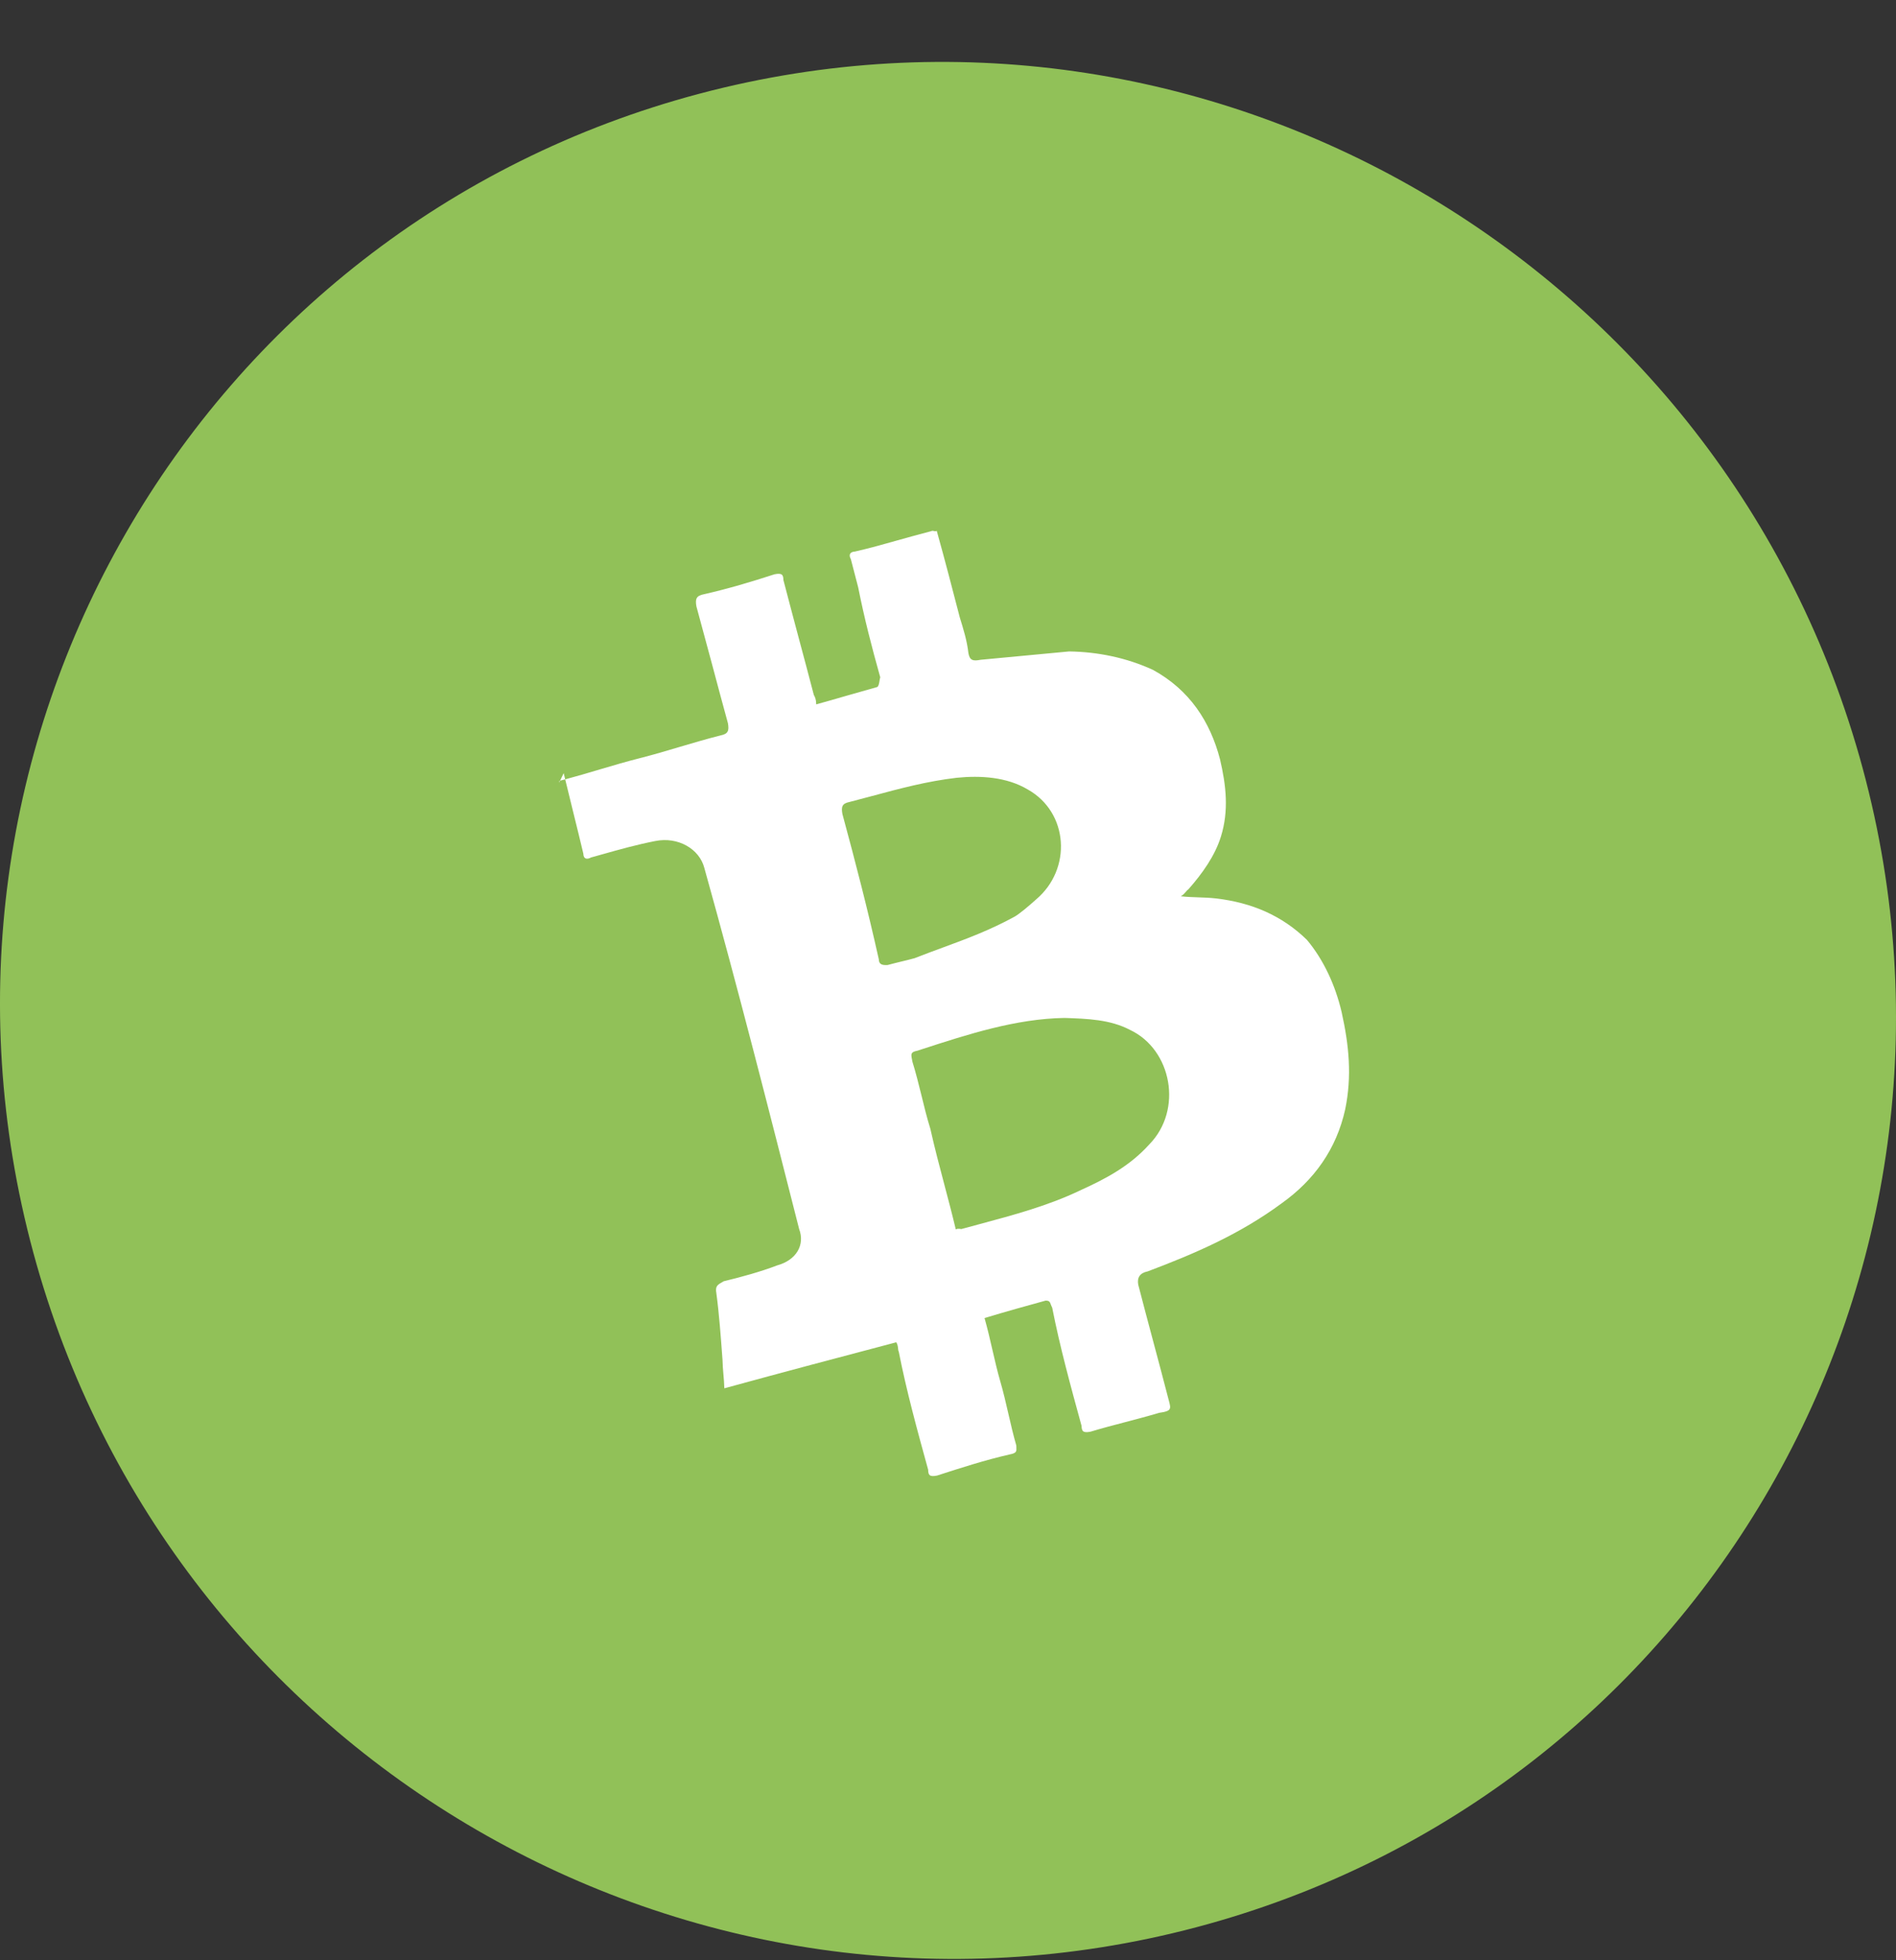 <svg width="30" height="31" viewBox="0 0 30 31" fill="none" xmlns="http://www.w3.org/2000/svg">
<rect x="0" y="0" width="30" height="31" fill="#333333" stroke="none"/>
<path d="M18.93 30.478C26.923 28.361 31.643 20.154 29.472 12.147C27.301 4.139 19.062 -0.636 11.07 1.481C3.077 3.598 -1.643 11.805 0.528 19.812C2.699 27.819 10.938 32.594 18.93 30.478Z" fill="#91C158"/>
<path fill-rule="evenodd" clip-rule="evenodd" d="M8.853 12.348L8.862 12.346C8.839 12.394 8.842 12.383 8.853 12.348ZM8.943 12.325L8.919 12.227C8.892 12.284 8.874 12.322 8.862 12.346C8.889 12.339 8.916 12.332 8.943 12.325ZM8.943 12.325C8.985 12.501 9.03 12.682 9.075 12.864C9.128 13.078 9.181 13.293 9.23 13.5C9.232 13.584 9.284 13.597 9.353 13.56C9.414 13.543 9.476 13.526 9.539 13.508C9.798 13.435 10.078 13.357 10.369 13.3C10.732 13.228 11.066 13.427 11.144 13.724C11.679 15.638 12.162 17.538 12.645 19.438C12.738 19.684 12.605 19.927 12.295 20.012C12.037 20.111 11.727 20.196 11.452 20.262C11.349 20.319 11.315 20.337 11.335 20.453C11.378 20.77 11.405 21.137 11.432 21.504C11.434 21.588 11.44 21.659 11.446 21.73C11.452 21.801 11.459 21.872 11.461 21.955C12.391 21.7 13.287 21.463 14.182 21.227C14.204 21.265 14.207 21.298 14.21 21.326C14.212 21.345 14.213 21.362 14.221 21.375C14.341 21.989 14.513 22.616 14.686 23.243C14.688 23.327 14.706 23.359 14.827 23.335C15.205 23.213 15.584 23.09 15.98 23C16.087 22.979 16.085 22.951 16.082 22.888C16.081 22.879 16.081 22.87 16.081 22.86C16.033 22.695 15.994 22.525 15.955 22.356C15.916 22.186 15.877 22.017 15.829 21.852C15.781 21.687 15.742 21.517 15.703 21.348C15.664 21.178 15.625 21.009 15.578 20.844C15.922 20.74 16.232 20.654 16.542 20.569C16.604 20.566 16.613 20.591 16.627 20.63C16.633 20.645 16.639 20.662 16.649 20.681C16.769 21.294 16.941 21.921 17.113 22.548C17.116 22.632 17.134 22.665 17.255 22.641C17.427 22.589 17.612 22.54 17.797 22.492C17.982 22.443 18.168 22.395 18.34 22.343C18.538 22.315 18.53 22.284 18.495 22.151L18.49 22.133C18.413 21.835 18.332 21.53 18.25 21.224C18.168 20.919 18.087 20.614 18.01 20.316C17.989 20.2 18.04 20.13 18.16 20.106C18.899 19.828 19.619 19.518 20.283 19.027C20.794 18.662 21.146 18.172 21.285 17.543C21.393 17.017 21.346 16.534 21.228 16.004C21.131 15.59 20.947 15.182 20.678 14.862C20.287 14.482 19.813 14.275 19.239 14.208C19.143 14.197 19.052 14.194 18.961 14.191C18.87 14.188 18.779 14.185 18.683 14.174C18.723 14.152 18.745 14.125 18.764 14.103C18.777 14.087 18.788 14.074 18.802 14.066C19.021 13.818 19.222 13.539 19.318 13.231C19.446 12.821 19.401 12.421 19.304 12.008C19.149 11.413 18.824 10.912 18.244 10.594C17.822 10.4 17.369 10.309 16.918 10.302L15.516 10.434C15.395 10.458 15.343 10.444 15.323 10.328C15.3 10.128 15.243 9.947 15.187 9.766C15.071 9.32 14.956 8.874 14.822 8.395C14.805 8.405 14.791 8.401 14.778 8.398C14.765 8.395 14.752 8.391 14.735 8.4C14.55 8.447 14.374 8.497 14.202 8.545C13.975 8.609 13.755 8.671 13.529 8.722C13.443 8.727 13.427 8.779 13.463 8.843L13.579 9.289C13.678 9.787 13.794 10.233 13.928 10.711C13.922 10.728 13.919 10.749 13.916 10.77C13.909 10.811 13.902 10.852 13.88 10.865C13.725 10.908 13.561 10.955 13.397 11.002C13.234 11.049 13.07 11.097 12.915 11.139C12.913 11.055 12.895 11.023 12.877 10.99C12.8 10.693 12.718 10.388 12.636 10.082C12.555 9.777 12.473 9.471 12.396 9.174C12.394 9.09 12.376 9.058 12.255 9.082C11.877 9.204 11.532 9.308 11.136 9.398C11.015 9.422 10.999 9.473 11.019 9.589C11.105 9.903 11.187 10.209 11.269 10.514C11.35 10.819 11.432 11.125 11.518 11.438C11.538 11.555 11.522 11.606 11.402 11.63C11.186 11.684 10.975 11.747 10.764 11.809C10.554 11.872 10.343 11.934 10.127 11.989C9.912 12.043 9.701 12.106 9.49 12.168C9.309 12.222 9.127 12.276 8.943 12.325ZM15.123 19.442C15.157 19.423 15.209 19.437 15.209 19.437C15.306 19.41 15.403 19.384 15.502 19.358C16.031 19.216 16.584 19.068 17.085 18.828C17.51 18.637 17.883 18.433 18.184 18.099C18.721 17.552 18.541 16.598 17.88 16.287C17.566 16.122 17.204 16.11 16.843 16.098C16.075 16.11 15.314 16.357 14.584 16.594L14.517 16.616C14.408 16.637 14.413 16.666 14.431 16.758L14.436 16.787C14.492 16.967 14.535 17.143 14.579 17.319C14.622 17.496 14.665 17.672 14.721 17.852C14.788 18.151 14.865 18.444 14.945 18.745C15.005 18.971 15.066 19.202 15.123 19.442ZM16.393 14.225C16.275 14.332 16.124 14.457 16.056 14.495C15.662 14.711 15.293 14.847 14.912 14.987C14.768 15.04 14.622 15.094 14.472 15.153C14.395 15.174 14.327 15.191 14.258 15.207C14.19 15.224 14.121 15.24 14.045 15.261C13.959 15.266 13.907 15.253 13.905 15.17C13.729 14.381 13.538 13.642 13.329 12.872C13.309 12.757 13.324 12.706 13.444 12.682C13.56 12.652 13.673 12.622 13.785 12.592C14.238 12.47 14.671 12.354 15.138 12.3C15.516 12.262 15.93 12.287 16.262 12.485C16.908 12.847 16.966 13.742 16.393 14.225Z" fill="white"/>
</svg>
